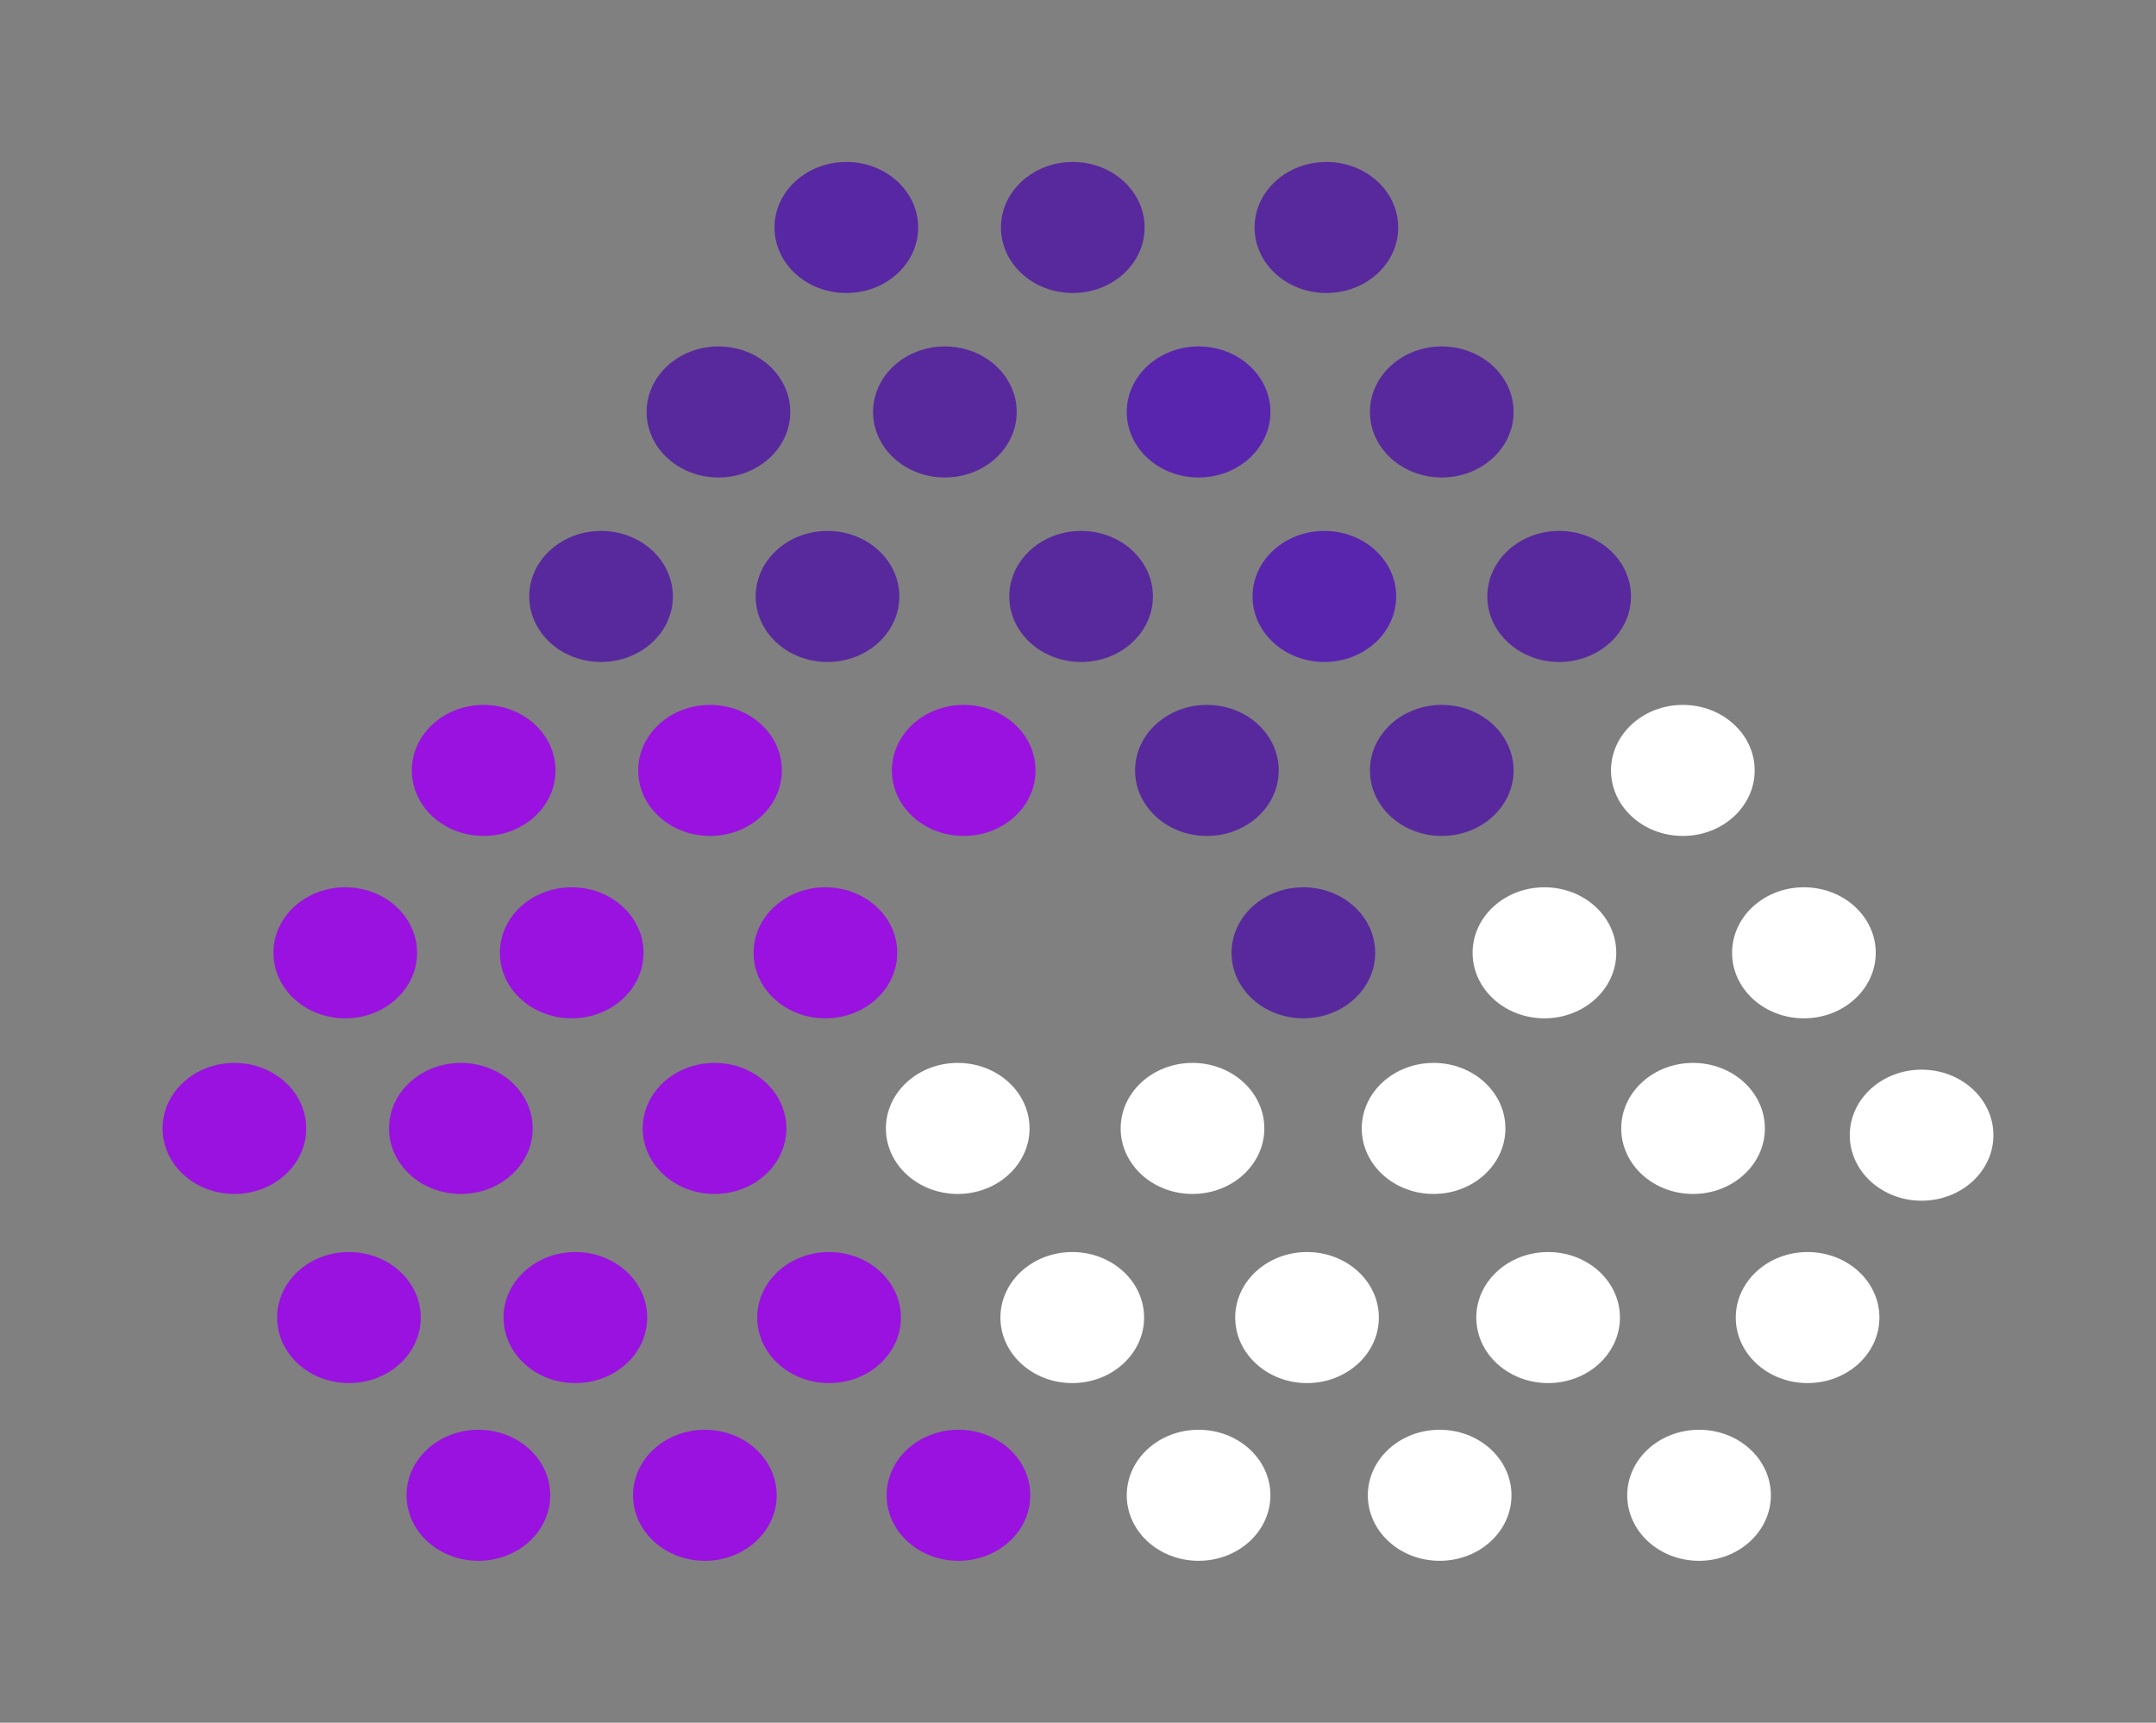 <?xml version="1.0" encoding="utf-8"?>
<!-- Generator: Adobe Illustrator 27.9.0, SVG Export Plug-In . SVG Version: 6.00 Build 0)  -->
<svg version="1.1" id="Layer_1" xmlns="http://www.w3.org/2000/svg" xmlns:xlink="http://www.w3.org/1999/xlink" x="0px" y="0px"
	 viewBox="0 0 287.25 229.53" style="enable-background:new 0 0 287.25 229.53;" xml:space="preserve">
<rect x="0" y="0" width="287.25" height="229.53" fill="#808080" stroke="none"/>
<style type="text/css">
	.st0{fill:#5827A3;}
	.st1{fill:#58299D;}
	.st2{fill:#5925AF;}
	.st3{fill:#FFFFFF;}
	.st4{fill:#9912E0;}
</style>
<g>
	<ellipse class="st0" cx="112.76" cy="30.31" rx="9.57" ry="8.73"/>
	<ellipse class="st1" cx="142.93" cy="30.31" rx="9.57" ry="8.73"/>
	<ellipse class="st1" cx="176.72" cy="30.31" rx="9.57" ry="8.73"/>
	<ellipse class="st1" cx="192.09" cy="54.89" rx="9.57" ry="8.73"/>
	<ellipse class="st1" cx="95.72" cy="54.89" rx="9.57" ry="8.73"/>
	<ellipse class="st1" cx="125.89" cy="54.89" rx="9.57" ry="8.73"/>
	<ellipse class="st2" cx="159.69" cy="54.89" rx="9.57" ry="8.73"/>
	<ellipse class="st2" cx="176.45" cy="79.47" rx="9.57" ry="8.73"/>
	<ellipse class="st1" cx="207.73" cy="79.47" rx="9.57" ry="8.73"/>
	<ellipse class="st1" cx="80.08" cy="79.47" rx="9.57" ry="8.73"/>
	<ellipse class="st1" cx="110.25" cy="79.47" rx="9.57" ry="8.73"/>
	<ellipse class="st1" cx="144.04" cy="79.47" rx="9.57" ry="8.73"/>
	<ellipse class="st1" cx="160.8" cy="102.65" rx="9.57" ry="8.73"/>
	<ellipse class="st1" cx="192.09" cy="102.65" rx="9.57" ry="8.73"/>
	<ellipse class="st3" cx="224.21" cy="102.65" rx="9.57" ry="8.73"/>
	<ellipse class="st4" cx="64.44" cy="102.65" rx="9.57" ry="8.73"/>
	<ellipse class="st4" cx="94.6" cy="102.65" rx="9.57" ry="8.73"/>
	<ellipse class="st4" cx="128.4" cy="102.65" rx="9.57" ry="8.73"/>
	<ellipse class="st1" cx="173.65" cy="126.95" rx="9.57" ry="8.73"/>
	<ellipse class="st3" cx="205.77" cy="126.95" rx="9.57" ry="8.73"/>
	<ellipse class="st3" cx="240.34" cy="126.95" rx="9.57" ry="8.73"/>
	<ellipse class="st4" cx="46" cy="126.95" rx="9.57" ry="8.73"/>
	<ellipse class="st4" cx="76.17" cy="126.95" rx="9.57" ry="8.73"/>
	<ellipse class="st4" cx="109.97" cy="126.95" rx="9.57" ry="8.73"/>
	<ellipse class="st3" cx="127.6" cy="150.35" rx="9.57" ry="8.73"/>
	<ellipse class="st3" cx="158.88" cy="150.35" rx="9.57" ry="8.73"/>
	<ellipse class="st3" cx="191" cy="150.35" rx="9.57" ry="8.73"/>
	<ellipse class="st3" cx="225.57" cy="150.35" rx="9.57" ry="8.73"/>
	<ellipse class="st3" cx="256.02" cy="151.25" rx="9.57" ry="8.73"/>
	<ellipse class="st4" cx="31.23" cy="150.35" rx="9.57" ry="8.73"/>
	<ellipse class="st4" cx="61.4" cy="150.35" rx="9.57" ry="8.73"/>
	<ellipse class="st4" cx="95.2" cy="150.35" rx="9.57" ry="8.73"/>
	<ellipse class="st3" cx="142.86" cy="175.55" rx="9.57" ry="8.73"/>
	<ellipse class="st3" cx="174.14" cy="175.55" rx="9.57" ry="8.73"/>
	<ellipse class="st3" cx="206.26" cy="175.55" rx="9.57" ry="8.73"/>
	<ellipse class="st3" cx="240.83" cy="175.55" rx="9.57" ry="8.73"/>
	<ellipse class="st3" cx="159.69" cy="199.23" rx="9.57" ry="8.73"/>
	<ellipse class="st3" cx="191.81" cy="199.23" rx="9.57" ry="8.73"/>
	<ellipse class="st3" cx="226.37" cy="199.23" rx="9.57" ry="8.73"/>
	<ellipse class="st4" cx="46.49" cy="175.55" rx="9.57" ry="8.73"/>
	<ellipse class="st4" cx="76.66" cy="175.55" rx="9.57" ry="8.73"/>
	<ellipse class="st4" cx="110.46" cy="175.55" rx="9.57" ry="8.73"/>
	<ellipse class="st4" cx="63.74" cy="199.23" rx="9.57" ry="8.73"/>
	<ellipse class="st4" cx="93.91" cy="199.23" rx="9.57" ry="8.73"/>
	<ellipse class="st4" cx="127.7" cy="199.23" rx="9.57" ry="8.73"/>
</g>
</svg>
